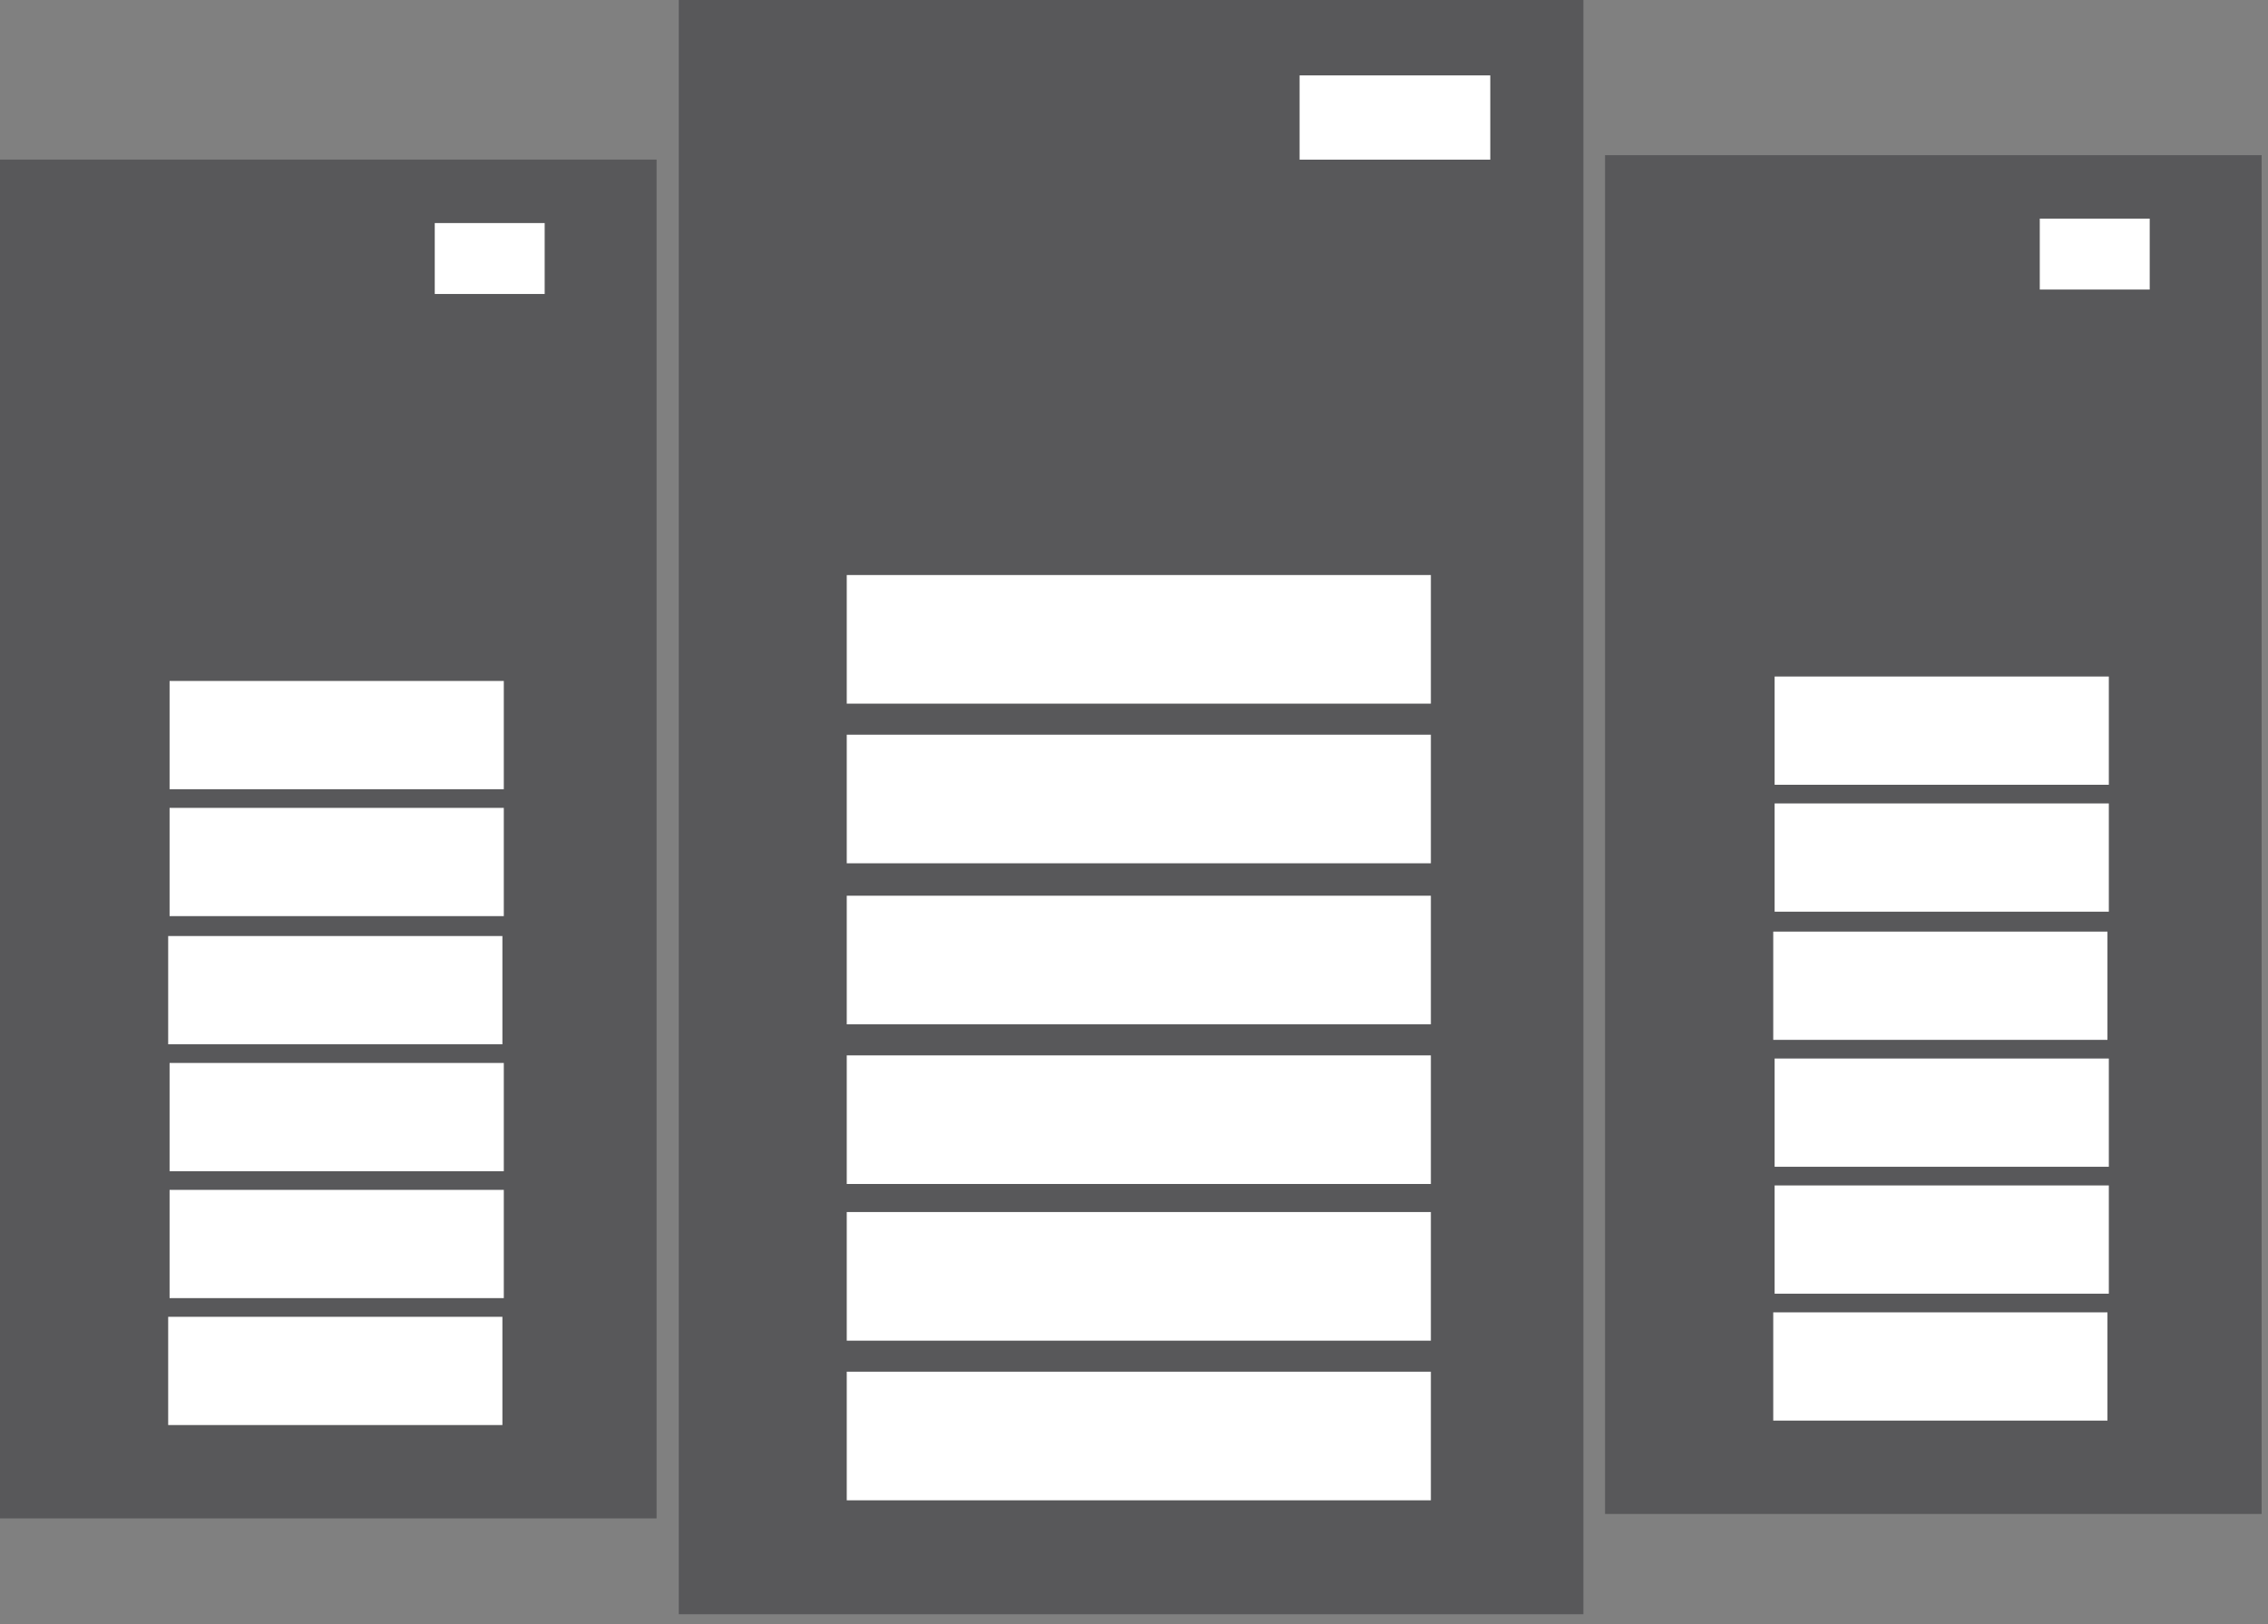 <?xml version="1.0" encoding="UTF-8" standalone="no"?><!DOCTYPE svg PUBLIC "-//W3C//DTD SVG 1.1//EN" "http://www.w3.org/Graphics/SVG/1.1/DTD/svg11.dtd"><svg width="100%" height="100%" viewBox="0 0 155 111" version="1.1" xmlns="http://www.w3.org/2000/svg" xmlns:xlink="http://www.w3.org/1999/xlink" xml:space="preserve" style="fill-rule:evenodd;clip-rule:evenodd;stroke-linejoin:round;stroke-miterlimit:1.414;"><rect x="0" y="0" width="155" height="111" fill="#808080" stroke="none"/><rect x="46.389" y="0" width="61.824" height="110.313" style="fill:#58585a;"/><rect x="88.817" y="5.152" width="13.032" height="5.758" style="fill:#fff;"/><rect x="57.869" y="39.296" width="39.92" height="8.789" style="fill:#fff;"/><rect x="57.869" y="50.207" width="39.92" height="8.788" style="fill:#fff;"/><rect x="0" y="10.907" width="44.873" height="92.855" style="fill:#58585a;"/><rect x="29.712" y="15.243" width="7.512" height="4.847" style="fill:#fff;"/><rect x="11.59" y="46.535" width="22.841" height="7.398" style="fill:#fff;"/><rect x="11.59" y="55.208" width="22.841" height="7.397" style="fill:#fff;"/><rect x="11.494" y="63.966" width="22.841" height="7.397" style="fill:#fff;"/><rect x="11.59" y="72.64" width="22.841" height="7.397" style="fill:#fff;"/><rect x="11.59" y="81.313" width="22.841" height="7.397" style="fill:#fff;"/><rect x="11.494" y="89.987" width="22.841" height="7.397" style="fill:#fff;"/><rect x="57.869" y="61.211" width="39.92" height="8.788" style="fill:#fff;"/><rect x="57.869" y="72.122" width="39.92" height="8.788" style="fill:#fff;"/><rect x="57.869" y="82.828" width="39.92" height="8.789" style="fill:#fff;"/><rect x="57.869" y="93.738" width="39.92" height="8.789" style="fill:#fff;"/><rect x="109.692" y="10.604" width="44.873" height="92.855" style="fill:#58585a;"/><rect x="139.403" y="14.94" width="7.513" height="4.847" style="fill:#fff;"/><rect x="121.282" y="46.232" width="22.84" height="7.397" style="fill:#fff;"/><rect x="121.282" y="54.905" width="22.84" height="7.397" style="fill:#fff;"/><rect x="121.187" y="63.663" width="22.841" height="7.398" style="fill:#fff;"/><rect x="121.282" y="72.336" width="22.84" height="7.398" style="fill:#fff;"/><rect x="121.282" y="81.01" width="22.84" height="7.397" style="fill:#fff;"/><rect x="121.187" y="89.683" width="22.841" height="7.397" style="fill:#fff;"/></svg>